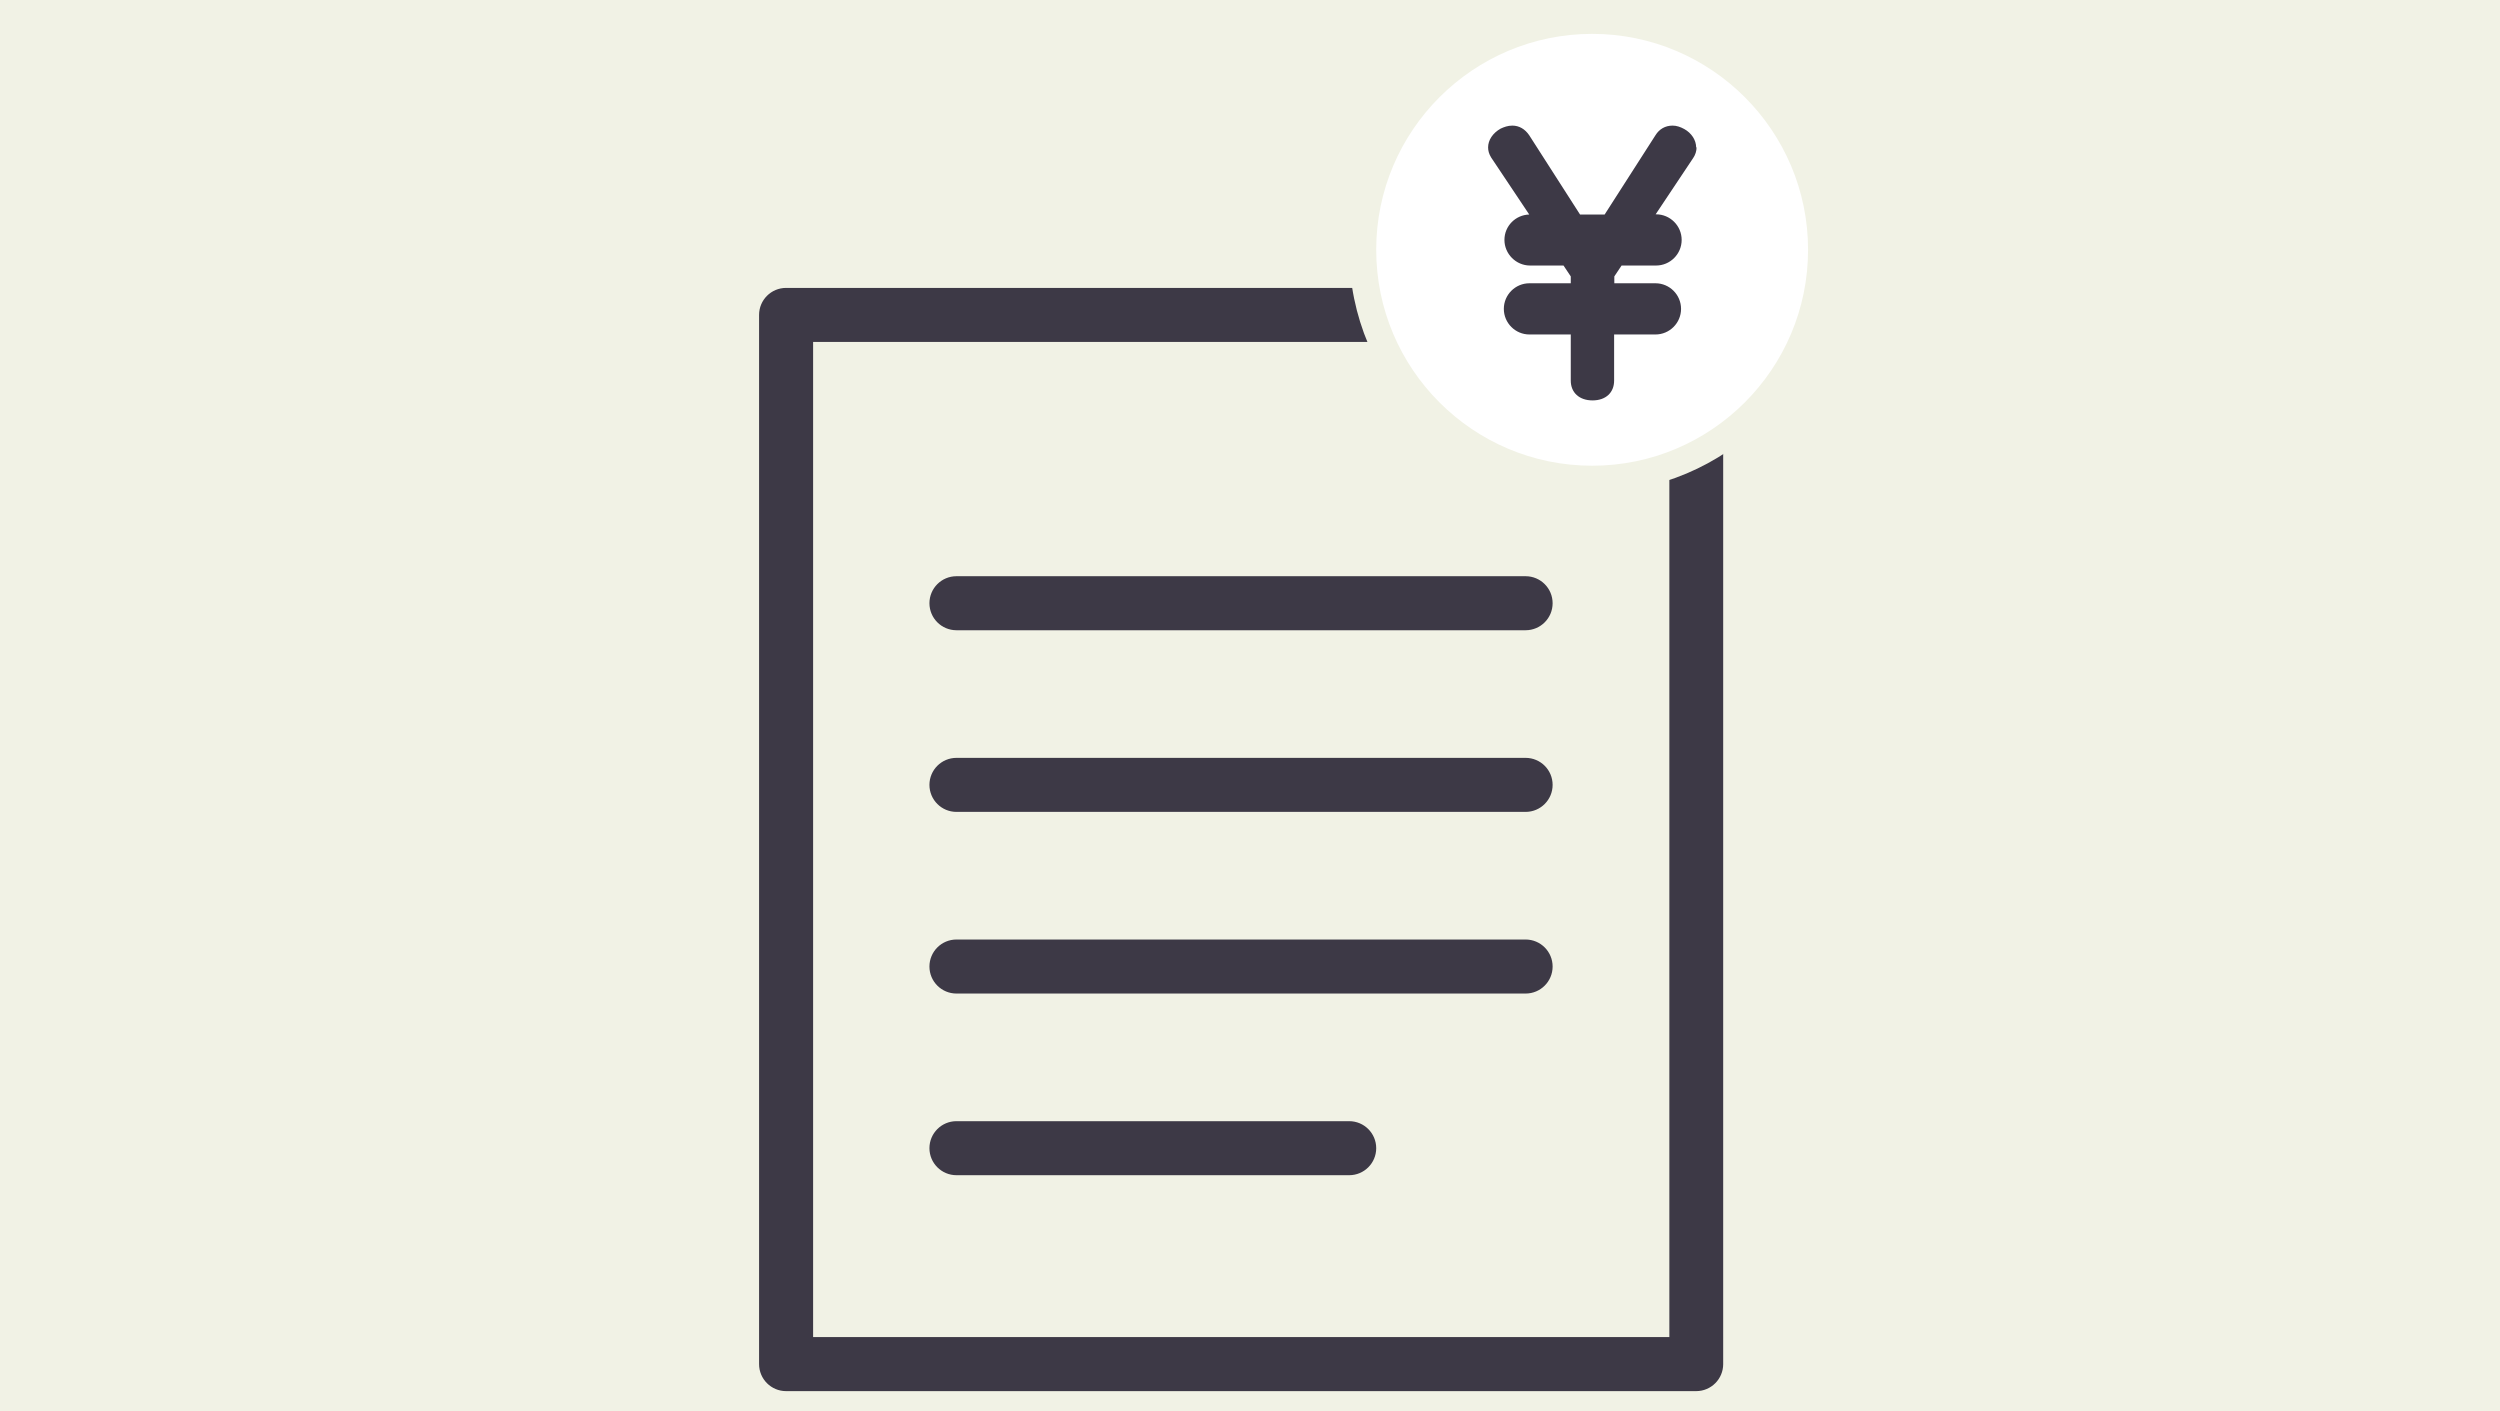 <?xml version="1.0" encoding="UTF-8"?><svg id="_イヤー_2" xmlns="http://www.w3.org/2000/svg" viewBox="0 0 124 70"><defs><style>.cls-1{fill:#fff;}.cls-2{fill:#f1f2e5;}.cls-3{fill:#3d3946;}</style></defs><g id="contents"><g><rect class="cls-2" width="124" height="70"/><g id="_積書"><g><g><path class="cls-3" d="M75.67,31.26h-28.23c-.74,0-1.34-.6-1.34-1.34s.6-1.34,1.34-1.34h28.23c.74,0,1.34,.6,1.34,1.34s-.6,1.34-1.34,1.34Z"/><path class="cls-3" d="M75.67,40.27h-28.23c-.74,0-1.34-.6-1.34-1.34s.6-1.34,1.34-1.34h28.23c.74,0,1.34,.6,1.34,1.34s-.6,1.34-1.34,1.34Z"/><path class="cls-3" d="M75.67,49.28h-28.23c-.74,0-1.34-.6-1.34-1.34s.6-1.34,1.34-1.34h28.23c.74,0,1.34,.6,1.34,1.34s-.6,1.34-1.34,1.34Z"/><path class="cls-3" d="M66.92,58.29h-19.48c-.74,0-1.34-.6-1.34-1.34s.6-1.34,1.34-1.34h19.48c.74,0,1.34,.6,1.34,1.34s-.6,1.34-1.34,1.34Z"/></g><path class="cls-3" d="M84.13,14.28H38.99c-.74,0-1.34,.6-1.34,1.34v52.04c0,.74,.6,1.34,1.34,1.34h45.14c.74,0,1.34-.6,1.34-1.34V15.62c0-.74-.6-1.34-1.34-1.34Zm-1.34,52.04H40.33V16.96h42.47v49.36Z"/></g><g><circle class="cls-2" cx="78.97" cy="12.38" r="12.05"/><path class="cls-1" d="M78.97,1.68c-5.9,0-10.71,4.8-10.71,10.71s4.8,10.71,10.71,10.71,10.71-4.8,10.71-10.71-4.8-10.71-10.71-10.71Z"/><path class="cls-3" d="M84.13,7.32c0-.37-.23-.72-.59-.92-.2-.11-.39-.17-.58-.17-.36,0-.66,.17-.85,.48l-2.52,3.93h-1.22l-2.52-3.93c-.21-.31-.5-.48-.84-.48-.22,0-.41,.07-.58,.15-.39,.22-.62,.57-.62,.93,0,.16,.04,.32,.15,.5l1.89,2.83c-.68,.02-1.23,.57-1.23,1.26s.57,1.27,1.27,1.27h1.66l.36,.54v.34h-2.05c-.7,0-1.27,.57-1.27,1.27s.57,1.27,1.27,1.27h2.05v2.29c0,.59,.42,.98,1.08,.98s1.07-.39,1.07-.98v-2.29h2.05c.7,0,1.27-.57,1.27-1.27s-.57-1.27-1.27-1.27h-2.04v-.34l.36-.54h1.71c.7,0,1.27-.57,1.27-1.27s-.57-1.27-1.27-1.27h-.02l1.86-2.79c.11-.16,.17-.35,.17-.54Z"/></g></g></g></g></svg>